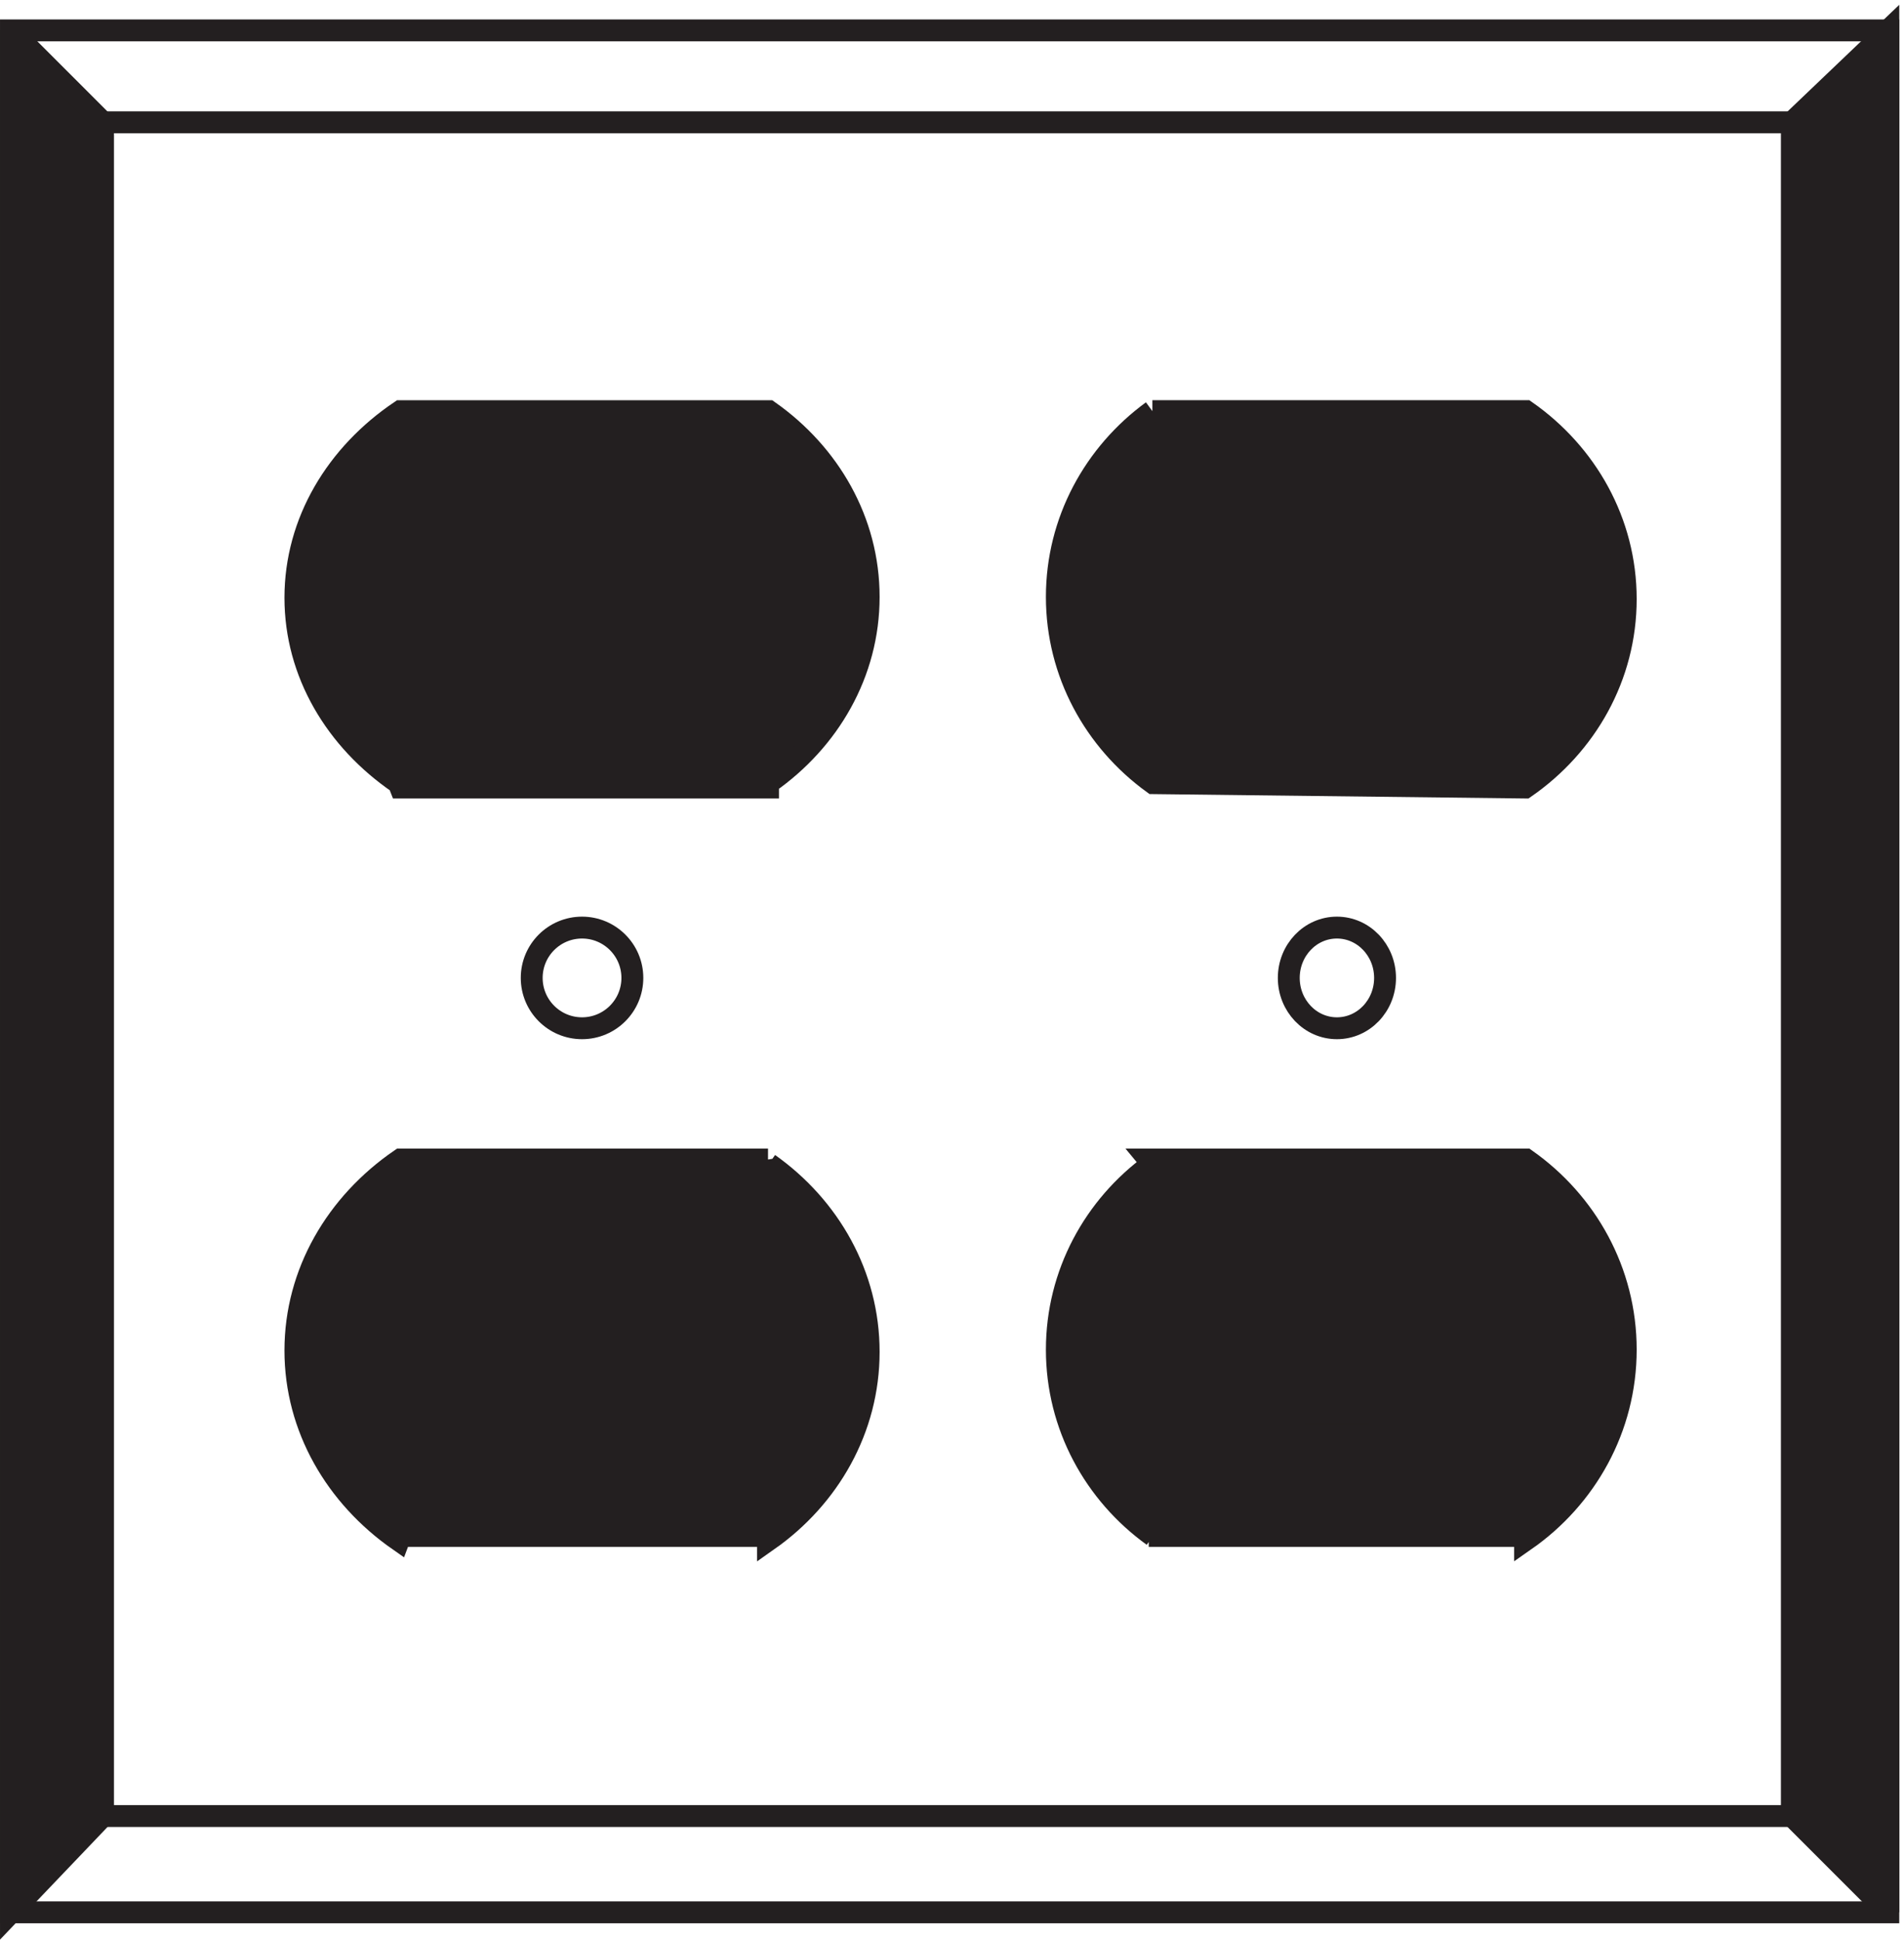<svg xmlns="http://www.w3.org/2000/svg" xml:space="preserve" width="86.8" height="88.416"><path d="M3.332 3.668h643.5v645H3.332Z" style="fill:none;stroke:#231f20;stroke-width:7.5;stroke-linecap:butt;stroke-linejoin:miter;stroke-miterlimit:10;stroke-dasharray:none;stroke-opacity:1" transform="matrix(.133 0 0 -.133 .056 87.658)"/><path d="M613.832 617.168h-579v-580.5h579z" style="fill:none;stroke:#231f20;stroke-width:7.5;stroke-linecap:butt;stroke-linejoin:miter;stroke-miterlimit:10;stroke-dasharray:none;stroke-opacity:1" transform="matrix(.133 0 0 -.133 .056 87.658)"/><path d="M474.332 323.918c0-9.527-7.387-17.25-16.5-17.25s-16.5 7.723-16.5 17.25c0 9.523 7.387 17.25 16.5 17.25s16.5-7.727 16.5-17.25zm-258 0c0-9.527-7.723-17.25-17.25-17.25-9.527 0-17.25 7.723-17.25 17.25 0 9.523 7.723 17.25 17.25 17.25 9.527 0 17.25-7.727 17.25-17.25z" style="fill:none;stroke:#231f20;stroke-width:7.5;stroke-linecap:butt;stroke-linejoin:miter;stroke-miterlimit:10;stroke-dasharray:none;stroke-opacity:1" transform="matrix(.133 0 0 -.133 .056 87.658)"/><path d="m3.332 648.668 31.5-31.5v-580.5l-31.5-33v645" style="fill:#231f20;fill-opacity:1;fill-rule:evenodd;stroke:none" transform="matrix(.133 0 0 -.133 .056 87.658)"/><path d="m3.332 648.668 31.5-31.5v-580.5l-31.5-33v645" style="fill:none;stroke:#231f20;stroke-width:7.5;stroke-linecap:butt;stroke-linejoin:miter;stroke-miterlimit:10;stroke-dasharray:none;stroke-opacity:1" transform="matrix(.133 0 0 -.133 .056 87.658)"/><path d="m646.832 3.668-33 33v580.5l33 31.5v-645" style="fill:#231f20;fill-opacity:1;fill-rule:evenodd;stroke:none" transform="matrix(.133 0 0 -.133 .056 87.658)"/><path d="m646.832 3.668-33 33v580.5l33 31.5v-645" style="fill:none;stroke:#231f20;stroke-width:7.5;stroke-linecap:butt;stroke-linejoin:miter;stroke-miterlimit:10;stroke-dasharray:none;stroke-opacity:1" transform="matrix(.133 0 0 -.133 .056 87.658)"/><path d="M262.832 261.668h-126c-21.879-15.027-36-38.754-36-65.449 0-26.461 13.879-50.008 35.434-65.051l.566 1.5h126v-1.5c20.949 14.727 34.5 38.176 34.5 64.586 0 26.305-13.441 49.672-34.246 64.414l-.254 1.5" style="fill:#231f20;fill-opacity:1;fill-rule:evenodd;stroke:none" transform="matrix(.133 0 0 -.133 .056 87.658)"/><path d="M262.832 261.668h-126c-21.879-15.027-36-38.754-36-65.449 0-26.461 13.879-50.008 35.434-65.051l.566 1.5h126v-1.5c20.949 14.727 34.5 38.176 34.5 64.586 0 26.305-13.441 49.672-34.246 64.414l-.254 1.5" style="fill:none;stroke:#231f20;stroke-width:7.5;stroke-linecap:butt;stroke-linejoin:miter;stroke-miterlimit:10;stroke-dasharray:none;stroke-opacity:1" transform="matrix(.133 0 0 -.133 .056 87.658)"/><path d="M262.832 390.668c20.965 14.637 34.5 37.785 34.5 63.836 0 25.949-13.43 49.016-34.25 63.664h-126.25c-21.894-14.762-36-37.918-36-63.953 0-25.801 13.852-48.774 35.41-63.547l.59-1.5h126v1.5" style="fill:#231f20;fill-opacity:1;fill-rule:evenodd;stroke:none" transform="matrix(.133 0 0 -.133 .056 87.658)"/><path d="M262.832 390.668c20.965 14.637 34.5 37.785 34.5 63.836 0 25.949-13.43 49.016-34.25 63.664h-126.25c-21.894-14.762-36-37.918-36-63.953 0-25.801 13.852-48.774 35.41-63.547l.59-1.5h126v1.5" style="fill:none;stroke:#231f20;stroke-width:7.5;stroke-linecap:butt;stroke-linejoin:miter;stroke-miterlimit:10;stroke-dasharray:none;stroke-opacity:1" transform="matrix(.133 0 0 -.133 .056 87.658)"/><path d="M394.582 518.168c-19.891-14.543-32.75-37.648-32.75-63.66 0-26.125 12.969-49.309 33-63.84l127.5-1.5c20.902 14.48 34.5 38.02 34.5 64.598 0 26.457-13.473 49.902-34.215 64.402H394.582" style="fill:#231f20;fill-opacity:1;fill-rule:evenodd;stroke:none" transform="matrix(.133 0 0 -.133 .056 87.658)"/><path d="M394.582 518.168c-19.891-14.543-32.75-37.648-32.75-63.66 0-26.125 12.969-49.309 33-63.84l127.5-1.5c20.902 14.48 34.5 38.02 34.5 64.598 0 26.457-13.473 49.902-34.215 64.402H394.582" style="fill:none;stroke:#231f20;stroke-width:7.5;stroke-linecap:butt;stroke-linejoin:miter;stroke-miterlimit:10;stroke-dasharray:none;stroke-opacity:1" transform="matrix(.133 0 0 -.133 .056 87.658)"/><path d="M393.332 132.668h129v-1.5c20.887 14.566 34.5 38.41 34.5 65.352 0 26.816-13.484 50.562-34.207 65.148H393.332l1.242-1.5c-19.871-14.469-32.742-37.594-32.742-63.66 0-26.176 12.981-49.391 33-63.84h-1.5" style="fill:#231f20;fill-opacity:1;fill-rule:evenodd;stroke:none" transform="matrix(.133 0 0 -.133 .056 87.658)"/><path d="M393.332 132.668h129v-1.5c20.887 14.566 34.5 38.41 34.5 65.352 0 26.816-13.484 50.562-34.207 65.148H393.332l1.242-1.5c-19.871-14.469-32.742-37.594-32.742-63.66 0-26.176 12.981-49.391 33-63.84h-1.5" style="fill:none;stroke:#231f20;stroke-width:7.5;stroke-linecap:butt;stroke-linejoin:miter;stroke-miterlimit:10;stroke-dasharray:none;stroke-opacity:1" transform="matrix(.133 0 0 -.133 .056 87.658)"/><path d="M417.332 191.168v48h16.5v-48zm64.5 7.5v33h16.5v-33zm-31.5-48v16.5h15v-16.5zm-33 298.496v46.5h16.5v-46.5zm64.5 7.504v33h16.5v-33zm-31.5-48v16.5h15v-16.5zm-291 40.496v46.5h18v-46.5zm64.5 7.504v33h16.5v-33zm-31.5-48v16.5h16.5v-16.5zm31.5-210v33h16.5v-33zm-64.5-7.5v48h18v-48zm33-40.5v16.5h16.5v-16.5z" style="fill:none;stroke:#231f20;stroke-width:7.5;stroke-linecap:butt;stroke-linejoin:miter;stroke-miterlimit:10;stroke-dasharray:none;stroke-opacity:1" transform="matrix(.133 0 0 -.133 .056 87.658)"/></svg>
